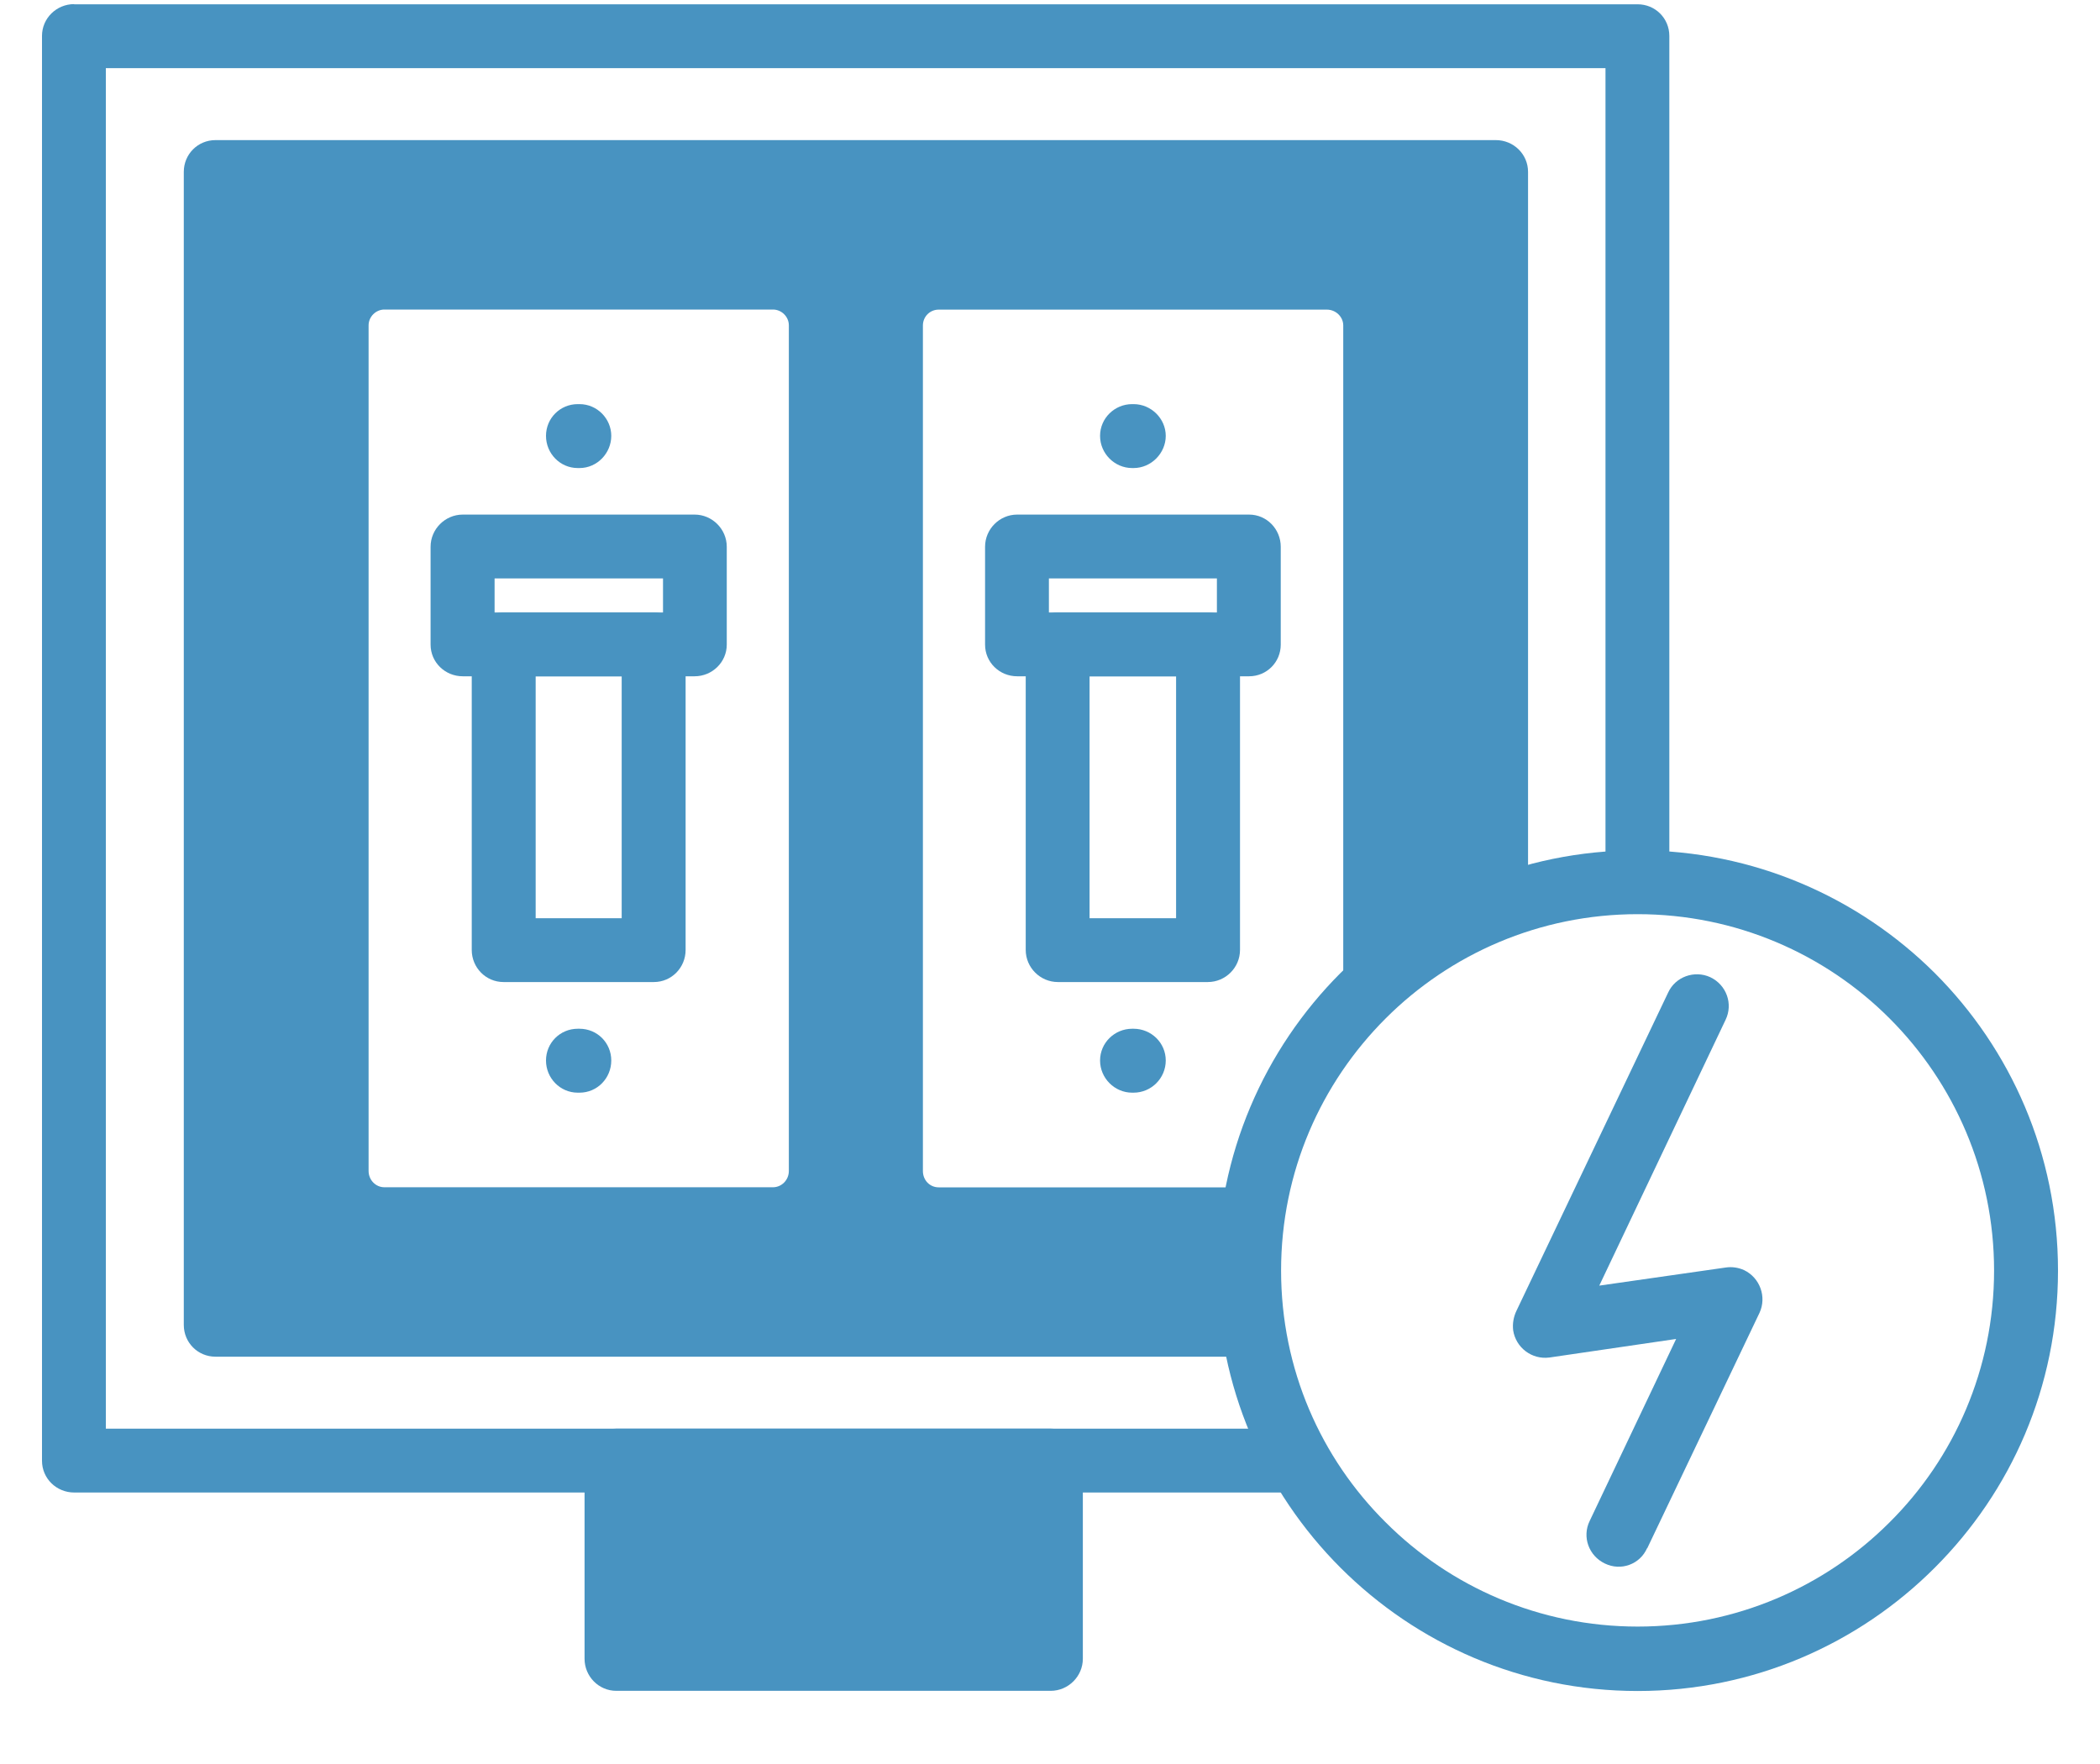 <svg width="25" height="21" viewBox="0 0 25 21" fill="none" xmlns="http://www.w3.org/2000/svg">
<path d="M0.883 0.051H19.495C19.705 0.051 19.873 0.217 19.873 0.428V10.517C19.748 10.507 19.625 10.5 19.495 10.5C19.366 10.5 19.242 10.505 19.113 10.517V0.811H1.26V17.008H15.274C15.392 17.277 15.538 17.53 15.705 17.768H0.883C0.673 17.768 0.5 17.602 0.5 17.39V0.427C0.5 0.217 0.673 0.049 0.883 0.049V0.051Z" fill="#4893C1"/>
<path fill-rule="evenodd" clip-rule="evenodd" d="M2.564 2.046H17.808V10.818C17.102 11.098 16.476 11.545 15.991 12.112V3.874C15.991 3.773 15.904 3.686 15.796 3.686H11.175C11.067 3.686 10.987 3.773 10.987 3.874V13.941C10.987 14.049 11.068 14.135 11.175 14.135H14.977C14.907 14.453 14.874 14.783 14.874 15.127C14.874 15.343 14.884 15.558 14.917 15.774H2.564V2.047V2.046ZM4.576 3.685H9.202C9.305 3.685 9.391 3.771 9.391 3.873V13.94C9.391 14.048 9.305 14.134 9.202 14.134H4.576C4.473 14.134 4.388 14.048 4.388 13.94V3.873C4.388 3.771 4.474 3.685 4.576 3.685Z" fill="#4893C1"/>
<path d="M2.565 1.668H17.808C18.018 1.668 18.191 1.835 18.191 2.046V10.69C17.926 10.765 17.673 10.868 17.43 10.991V2.429H2.948V15.39H14.88C14.896 15.65 14.928 15.903 14.988 16.151H2.565C2.355 16.151 2.188 15.983 2.188 15.773V2.046C2.188 1.836 2.355 1.668 2.565 1.668Z" fill="#4893C1"/>
<path d="M8.162 7.675V11.309C8.162 11.519 7.995 11.691 7.784 11.691H5.994C5.784 11.691 5.616 11.519 5.616 11.309V7.675C5.616 7.465 5.783 7.292 5.994 7.292H7.784C7.994 7.292 8.162 7.465 8.162 7.675ZM7.401 10.931V8.052H6.377V10.931H7.401Z" fill="#4893C1"/>
<path d="M5.509 6.126H8.269C8.479 6.126 8.652 6.299 8.652 6.509V7.674C8.652 7.883 8.479 8.051 8.269 8.051H5.509C5.299 8.051 5.126 7.885 5.126 7.674V6.509C5.126 6.299 5.299 6.126 5.509 6.126ZM7.893 6.886H5.888V7.291H7.893V6.886Z" fill="#4893C1"/>
<path d="M14.762 7.675V11.309C14.762 11.519 14.589 11.691 14.379 11.691H12.594C12.384 11.691 12.211 11.519 12.211 11.309V7.675C12.211 7.465 12.384 7.292 12.594 7.292H14.379C14.589 7.292 14.762 7.465 14.762 7.675ZM14.001 10.931V8.052H12.971V10.931H14.001Z" fill="#4893C1"/>
<path d="M12.109 6.126H14.87C15.08 6.126 15.247 6.299 15.247 6.509V7.674C15.247 7.883 15.08 8.051 14.87 8.051H12.109C11.899 8.051 11.727 7.885 11.727 7.674V6.509C11.727 6.299 11.899 6.126 12.109 6.126ZM14.487 6.886H12.487V7.291H14.487V6.886Z" fill="#4893C1"/>
<path d="M6.899 4.811C7.109 4.811 7.277 4.984 7.277 5.189C7.277 5.394 7.11 5.572 6.899 5.572H6.878C6.668 5.572 6.5 5.399 6.5 5.189C6.5 4.979 6.668 4.811 6.878 4.811H6.899Z" fill="#4893C1"/>
<path d="M6.899 12.247C7.109 12.247 7.277 12.414 7.277 12.625C7.277 12.836 7.11 13.008 6.899 13.008H6.878C6.668 13.008 6.5 12.835 6.5 12.625C6.5 12.415 6.668 12.247 6.878 12.247H6.899Z" fill="#4893C1"/>
<path d="M13.495 4.811C13.705 4.811 13.878 4.984 13.878 5.189C13.878 5.394 13.706 5.572 13.495 5.572H13.478C13.269 5.572 13.096 5.399 13.096 5.189C13.096 4.979 13.269 4.811 13.478 4.811H13.495Z" fill="#4893C1"/>
<path d="M13.495 12.247C13.705 12.247 13.878 12.414 13.878 12.625C13.878 12.836 13.706 13.008 13.495 13.008H13.478C13.269 13.008 13.096 12.835 13.096 12.625C13.096 12.415 13.269 12.247 13.478 12.247H13.495Z" fill="#4893C1"/>
<path d="M12.508 17.39H7.337V19.747H12.508V17.39Z" fill="#4893C1"/>
<path d="M7.719 19.364H12.13V17.768H7.719V19.364ZM12.508 20.129H7.337C7.127 20.129 6.959 19.956 6.959 19.747V17.39C6.959 17.181 7.126 17.008 7.337 17.008H12.508C12.718 17.008 12.891 17.181 12.891 17.39V19.747C12.891 19.956 12.718 20.129 12.508 20.129Z" fill="#4893C1"/>
<path d="M12.508 17.337H7.337V17.445H12.508V17.337Z" fill="#4893C1"/>
<path d="M19.496 10.123C20.877 10.123 22.128 10.683 23.033 11.584C23.938 12.489 24.5 13.74 24.5 15.126C24.5 16.512 23.94 17.757 23.033 18.663C22.128 19.569 20.877 20.131 19.496 20.131C18.115 20.131 16.865 19.57 15.958 18.663C15.053 17.758 14.492 16.507 14.492 15.126C14.492 13.745 15.053 12.489 15.958 11.584C16.865 10.683 18.115 10.123 19.496 10.123ZM22.494 12.123C21.728 11.357 20.665 10.883 19.496 10.883C18.326 10.883 17.264 11.357 16.497 12.123C15.726 12.893 15.251 13.951 15.251 15.126C15.251 16.301 15.726 17.359 16.497 18.124C17.263 18.89 18.326 19.364 19.496 19.364C20.665 19.364 21.728 18.89 22.494 18.124C23.264 17.359 23.739 16.296 23.739 15.126C23.739 13.956 23.264 12.893 22.494 12.123Z" fill="#4893C1"/>
<path d="M19.608 18.431C19.522 18.625 19.296 18.705 19.107 18.614C18.913 18.522 18.833 18.296 18.924 18.108L19.954 15.94L18.445 16.161C18.235 16.188 18.046 16.043 18.014 15.838C18.004 15.757 18.019 15.677 18.052 15.607L19.859 11.816C19.945 11.628 20.172 11.547 20.36 11.633C20.554 11.725 20.634 11.951 20.543 12.14L19.039 15.305L20.548 15.089C20.618 15.079 20.694 15.089 20.764 15.121C20.952 15.212 21.034 15.439 20.947 15.628L19.61 18.432L19.608 18.431Z" fill="#4893C1"/>
</svg>
